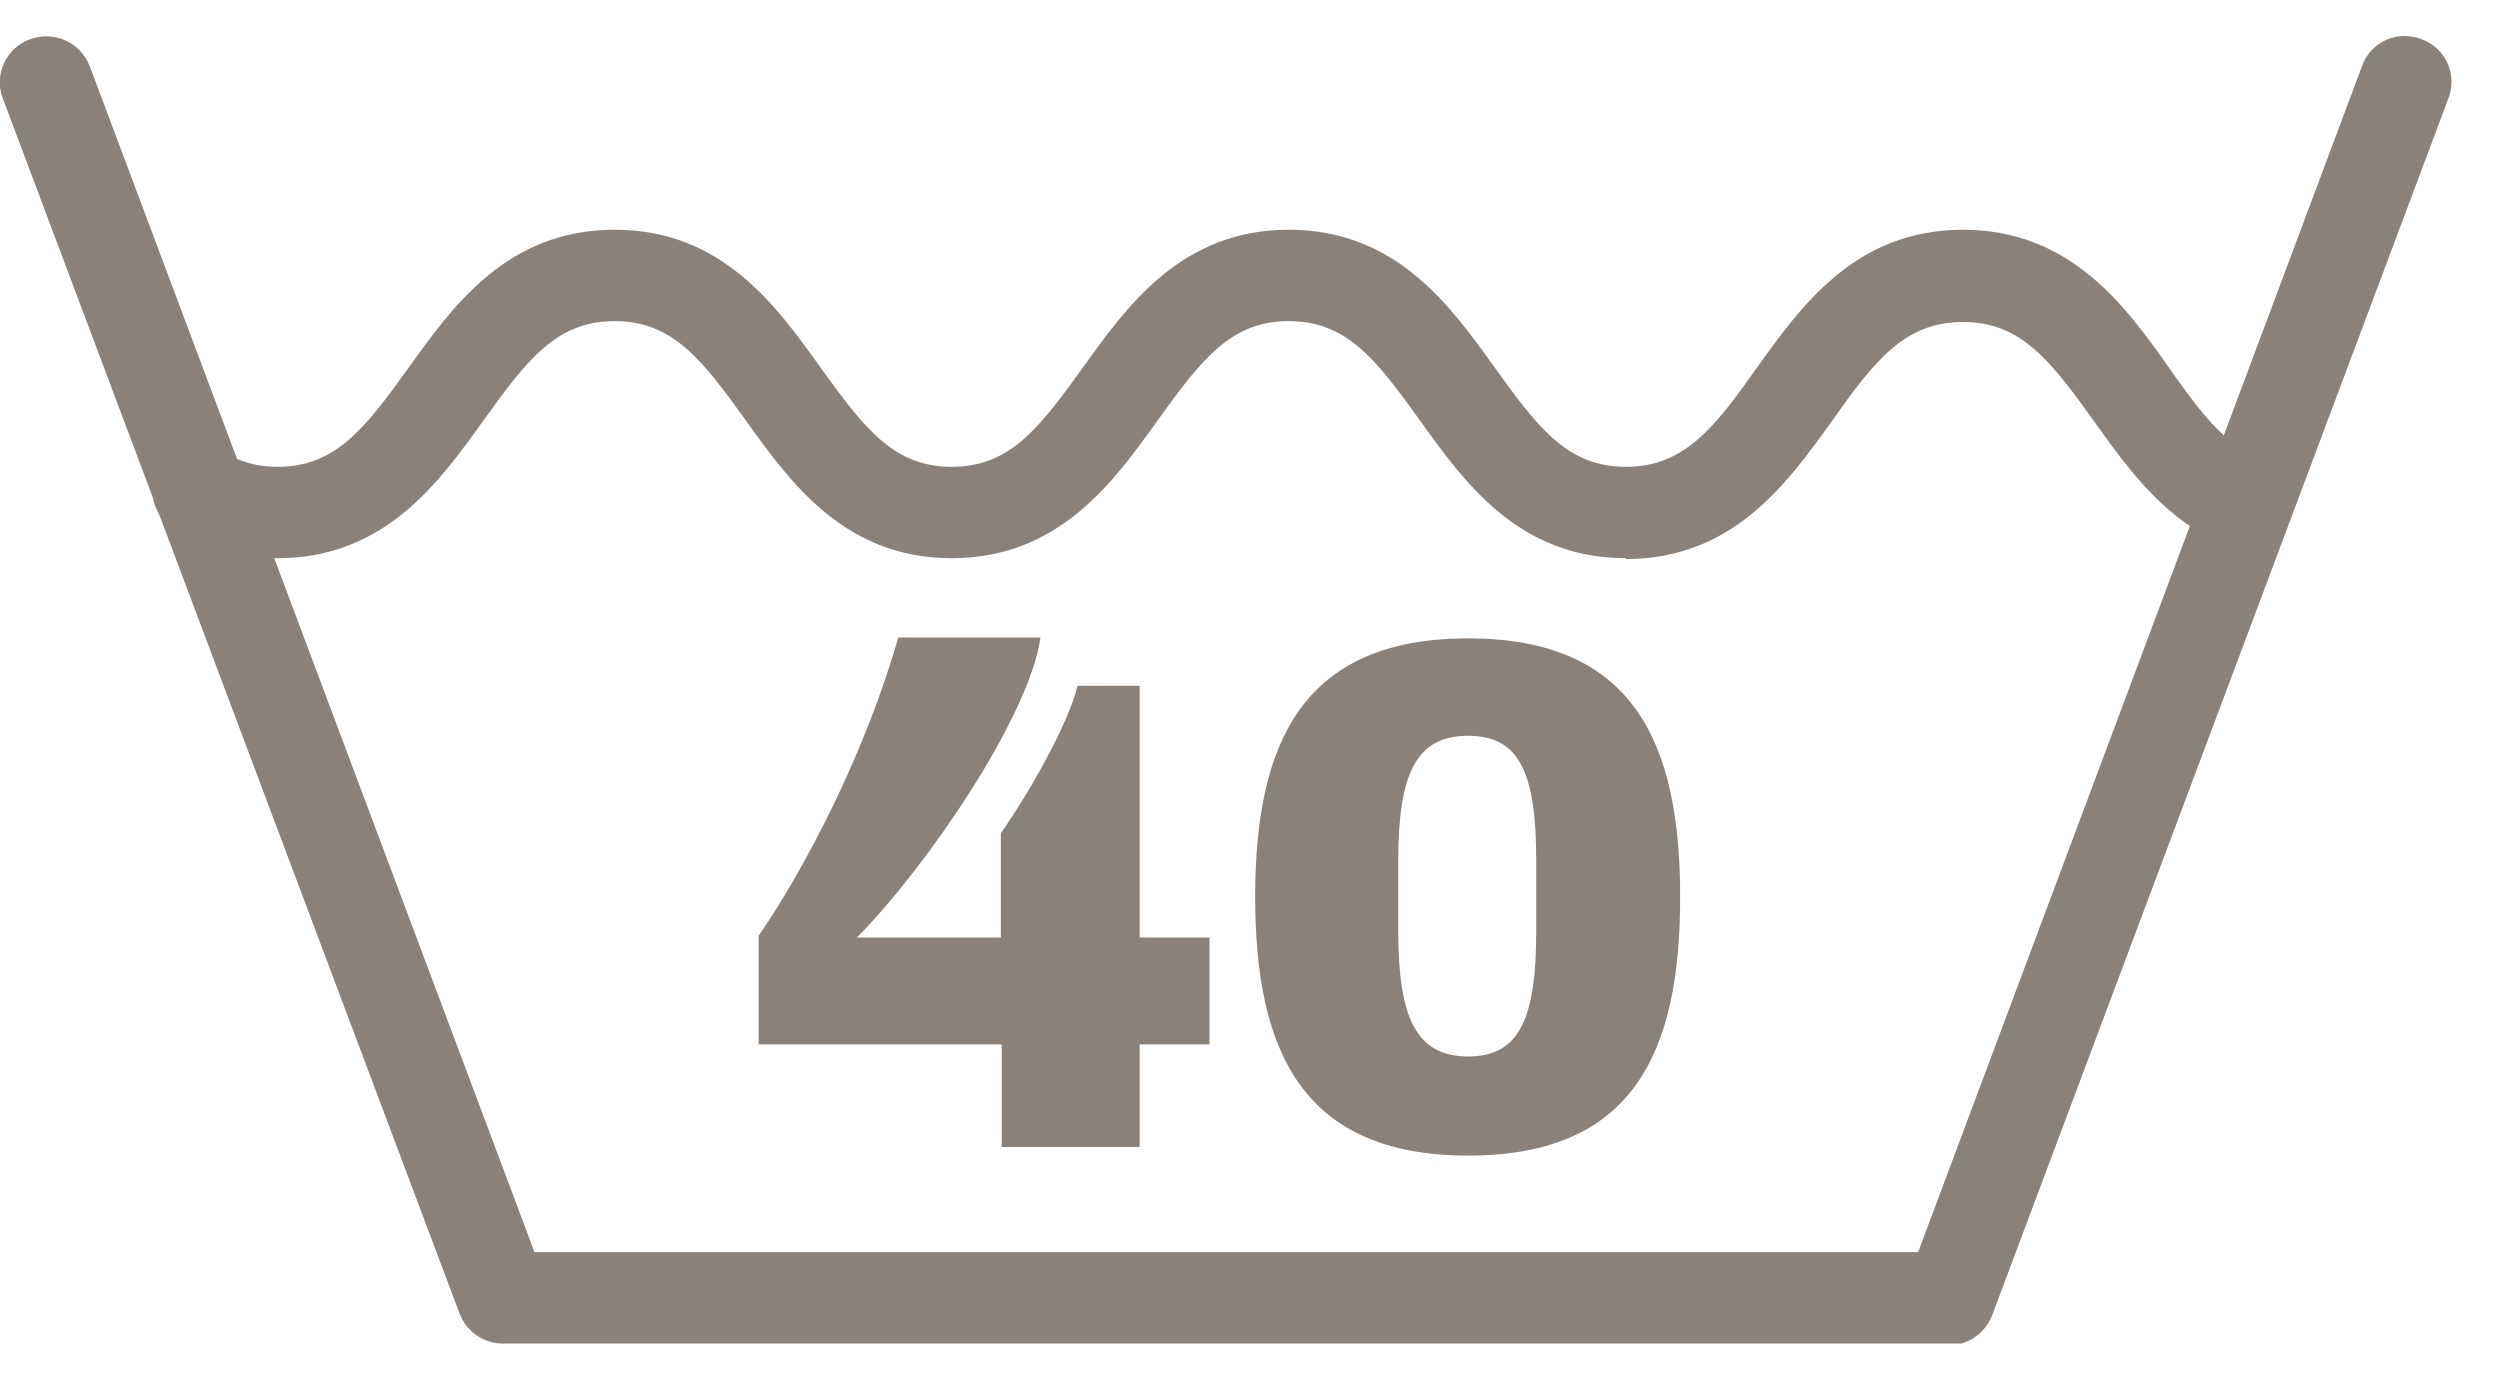 <svg width="29" height="16" viewBox="0 0 29 16" fill="none" xmlns="http://www.w3.org/2000/svg">
<g clip-path="url(#clip0_100_755)">
<path d="M22.61 15.585H5.83C5.61 15.585 5.41 15.445 5.33 15.235L0.03 1.135C-0.07 0.865 0.07 0.555 0.35 0.455C0.62 0.355 0.93 0.485 1.04 0.765L6.2 14.525H22.25L27.4 0.765C27.5 0.485 27.81 0.345 28.09 0.455C28.37 0.555 28.51 0.865 28.4 1.145L23.11 15.255C23.03 15.465 22.83 15.605 22.61 15.605V15.585Z" fill="#8A827A"/>
<path d="M18.86 6.475C17.61 6.475 16.98 5.585 16.47 4.875C15.96 4.165 15.62 3.725 14.95 3.725C14.28 3.725 13.94 4.165 13.43 4.875C12.92 5.585 12.29 6.475 11.04 6.475C9.79 6.475 9.16 5.585 8.65 4.875C8.14 4.165 7.8 3.725 7.13 3.725C6.46 3.725 6.12 4.165 5.61 4.875C5.1 5.585 4.47 6.475 3.22 6.475C2.78 6.475 2.38 6.365 2.02 6.135C1.77 5.985 1.69 5.655 1.85 5.405C2.01 5.155 2.33 5.075 2.58 5.235C2.77 5.355 2.98 5.415 3.22 5.415C3.89 5.415 4.23 4.975 4.74 4.265C5.25 3.555 5.88 2.665 7.13 2.665C8.38 2.665 9.01 3.555 9.52 4.265C10.03 4.975 10.37 5.415 11.04 5.415C11.71 5.415 12.05 4.975 12.56 4.265C13.07 3.555 13.7 2.665 14.95 2.665C16.2 2.665 16.83 3.555 17.34 4.265C17.85 4.975 18.19 5.415 18.86 5.415C19.53 5.415 19.88 4.975 20.38 4.265C20.89 3.555 21.52 2.665 22.77 2.665C24.02 2.665 24.66 3.555 25.16 4.265C25.49 4.735 25.81 5.175 26.25 5.345C26.52 5.445 26.66 5.755 26.56 6.035C26.46 6.315 26.15 6.455 25.87 6.345C25.13 6.065 24.69 5.445 24.29 4.885C23.78 4.175 23.44 3.735 22.77 3.735C22.1 3.735 21.75 4.175 21.25 4.885C20.74 5.595 20.11 6.485 18.86 6.485V6.475Z" fill="#8A827A"/>
<path d="M9.94 10.875H11.61V9.665C11.9 9.255 12.38 8.435 12.5 7.955H13.22V10.875H14.03V12.115H13.22V13.305H11.62V12.115H8.8V10.855C9.35 10.055 10.04 8.725 10.42 7.395H12.07C11.94 8.315 10.75 10.055 9.95 10.865L9.94 10.875Z" fill="#8A827A"/>
<path d="M19.49 10.405C19.49 12.205 18.95 13.405 17.03 13.405C15.11 13.405 14.56 12.195 14.56 10.405C14.56 8.615 15.11 7.405 17.03 7.405C18.95 7.405 19.49 8.615 19.49 10.405ZM16.22 9.975V10.805C16.22 11.825 16.44 12.255 17.03 12.255C17.62 12.255 17.82 11.825 17.82 10.805V9.975C17.82 8.955 17.62 8.535 17.03 8.535C16.44 8.535 16.22 8.955 16.22 9.975Z" fill="#8A827A"/>
</g>
<defs>
<clipPath id="clip0_100_755">
<rect width="28.44" height="15.17" fill="white" transform="translate(0 0.415)"/>
</clipPath>
</defs>
</svg>
